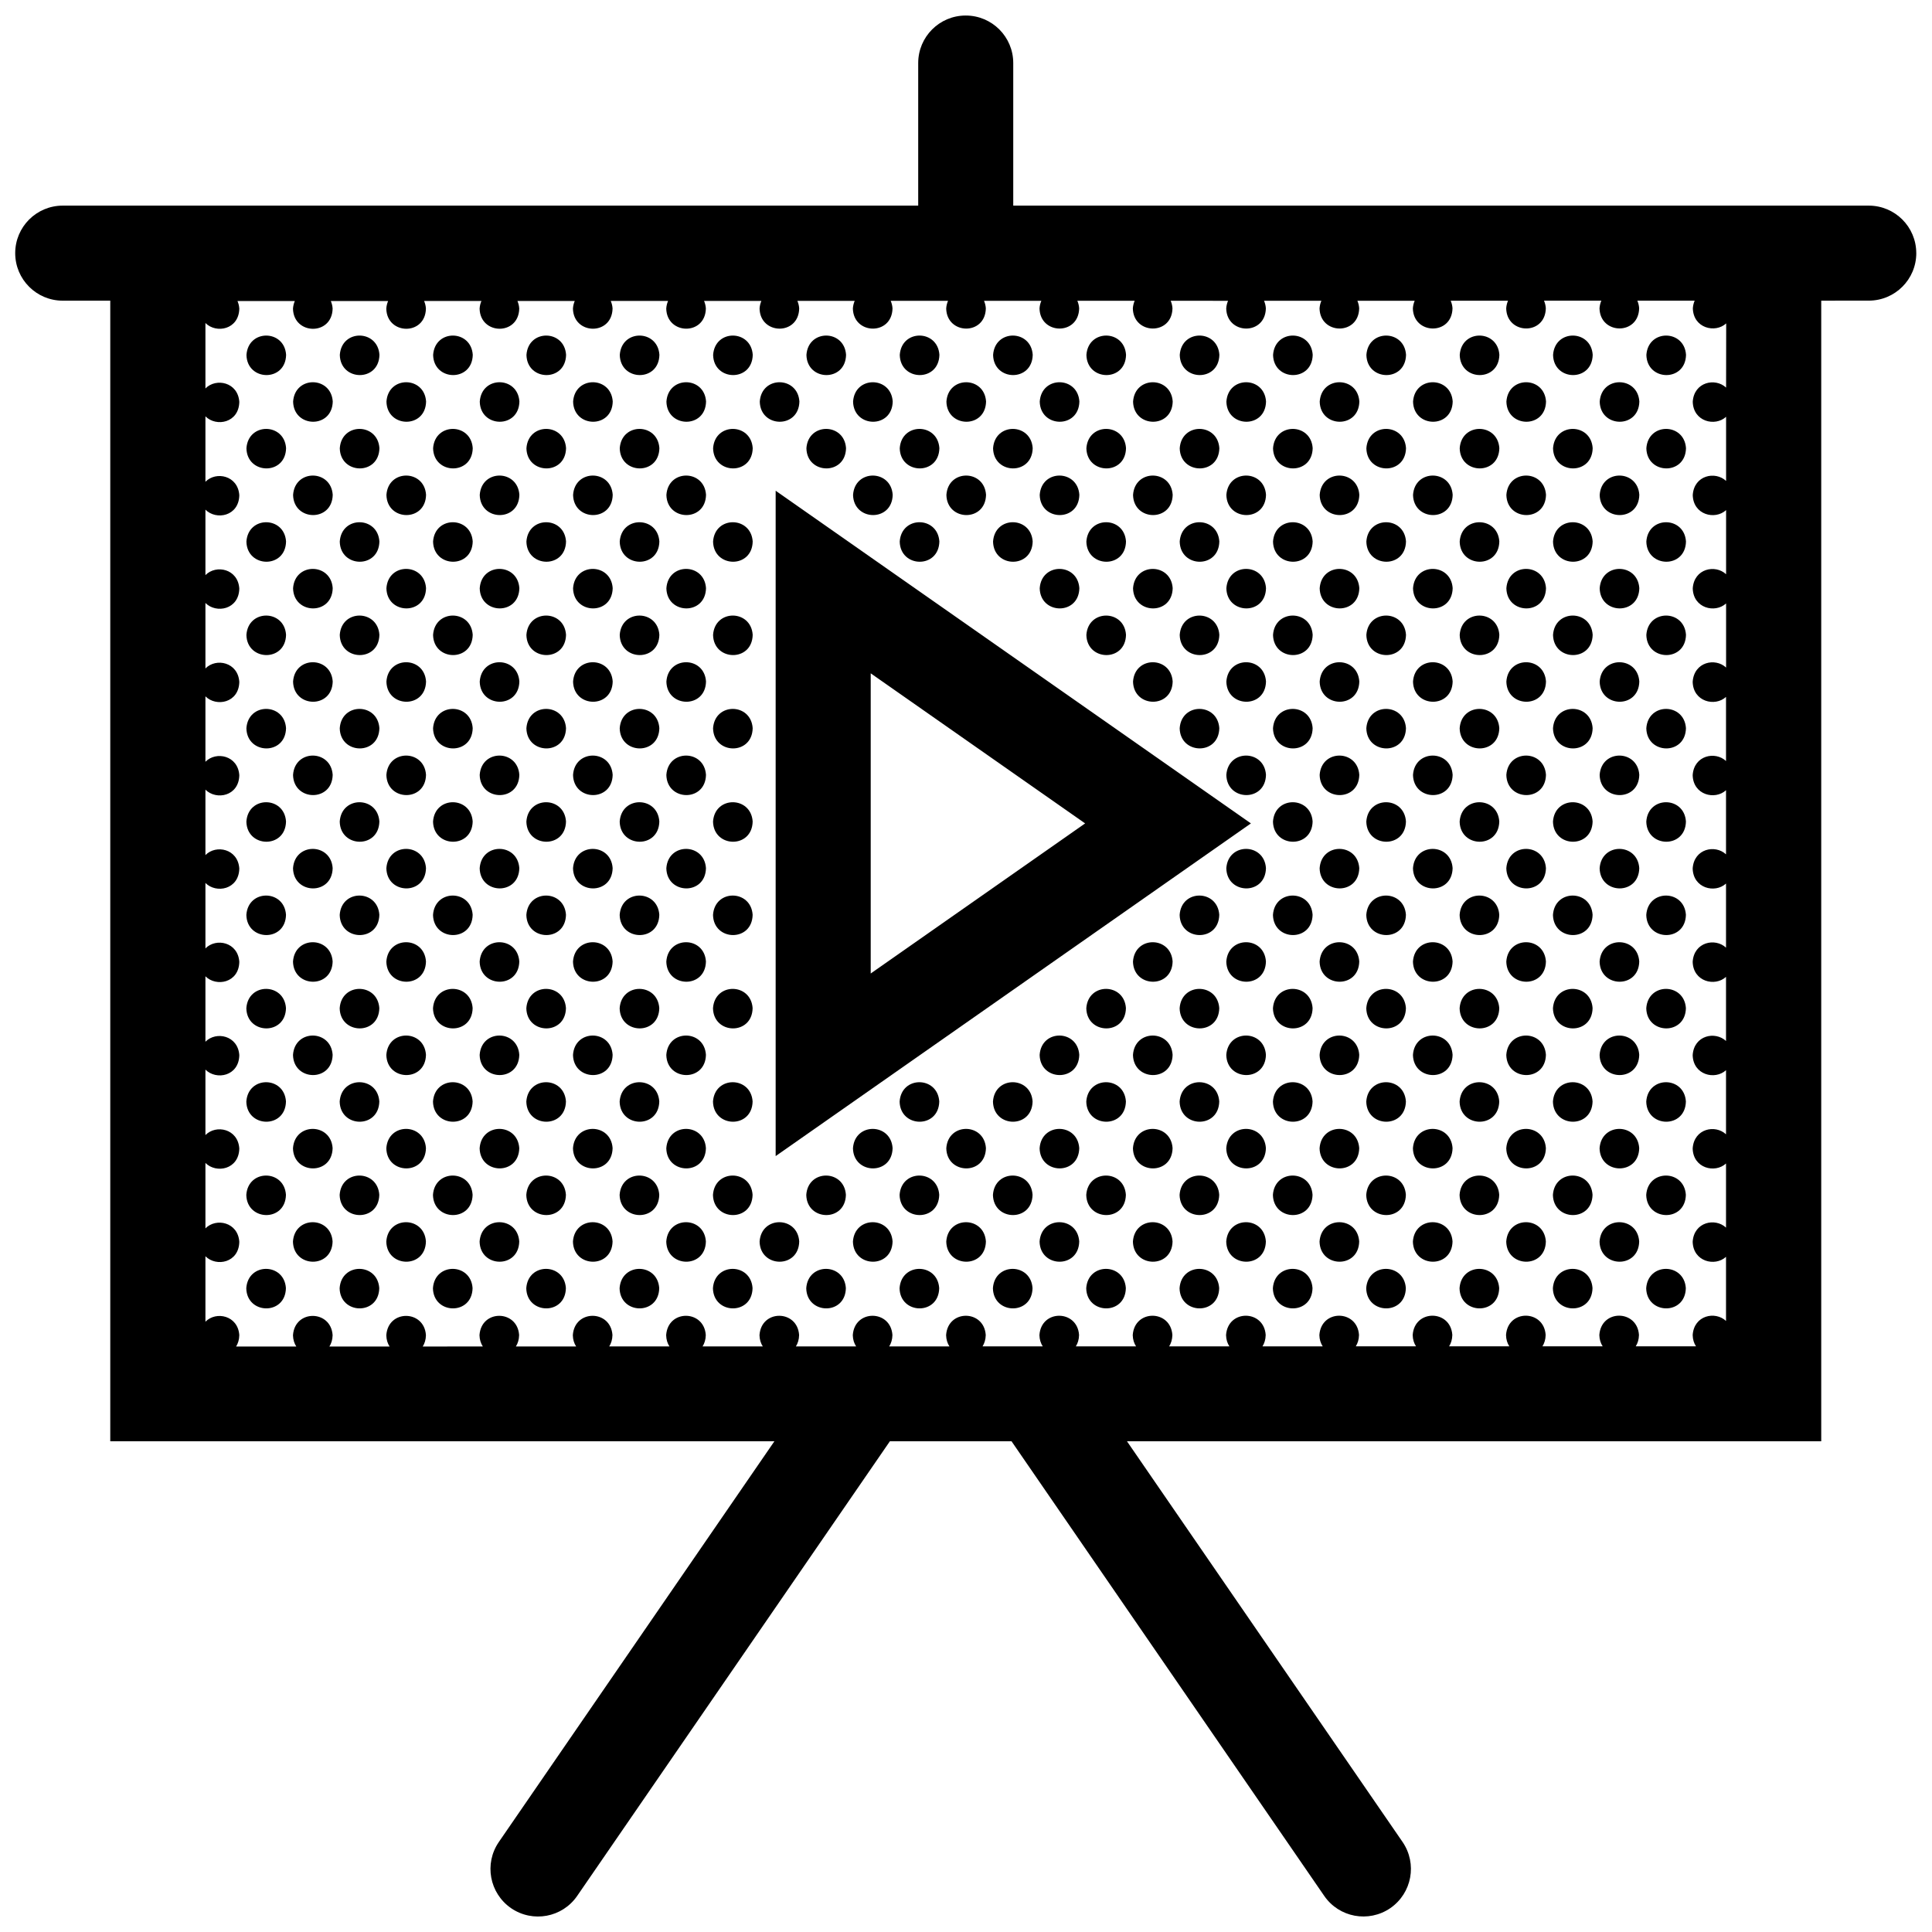 <?xml version="1.0" encoding="UTF-8"?>
<!-- Uploaded to: SVG Repo, www.svgrepo.com, Generator: SVG Repo Mixer Tools -->
<svg width="800px" height="800px" version="1.1" viewBox="144 144 512 512" xmlns="http://www.w3.org/2000/svg">
 <defs>
  <clipPath id="a">
   <path d="m148.09 148.09h503.81v503.81h-503.81z"/>
  </clipPath>
 </defs>
 <g clip-path="url(#a)">
  <path d="m219.82 238.03c-0.141 7.266-10.359 7.031-10.504 0.035 0.465-6.906 10.066-6.773 10.504-0.035zm14.234 0.035c0.145 6.996 10.363 7.234 10.504-0.035-0.438-6.738-10.047-6.871-10.504 0.035zm24.73 0c0.145 6.996 10.363 7.234 10.504-0.035-0.438-6.738-10.039-6.871-10.504 0.035zm24.734 0c0.145 6.996 10.359 7.234 10.5-0.035-0.438-6.738-10.039-6.871-10.5 0.035zm24.73 0c0.145 6.996 10.363 7.234 10.504-0.035-0.438-6.738-10.039-6.871-10.504 0.035zm24.738 0c0.145 6.996 10.359 7.234 10.5-0.035-0.441-6.738-10.043-6.871-10.5 0.035zm35.23-0.035c-0.438-6.742-10.039-6.871-10.5 0.035 0.145 7 10.359 7.231 10.5-0.035zm24.738 0c-0.438-6.742-10.047-6.871-10.504 0.035 0.145 7 10.359 7.231 10.504-0.035zm24.73 0c-0.438-6.742-10.039-6.871-10.5 0.035 0.141 7 10.355 7.231 10.5-0.035zm24.73 0c-0.434-6.742-10.039-6.871-10.5 0.035 0.148 7 10.367 7.231 10.5-0.035zm24.734 0c-0.438-6.742-10.039-6.871-10.5 0.035 0.141 7 10.359 7.231 10.5-0.035zm14.23 0.035c0.145 6.996 10.363 7.234 10.504-0.035-0.438-6.738-10.039-6.871-10.504 0.035zm24.734 0c0.145 6.996 10.359 7.234 10.504-0.035-0.438-6.738-10.047-6.871-10.504 0.035zm24.734 0c0.145 6.996 10.363 7.234 10.504-0.035-0.438-6.738-10.051-6.871-10.504 0.035zm24.734 0c0.145 6.996 10.359 7.234 10.504-0.035-0.438-6.738-10.047-6.871-10.504 0.035zm24.73 0c0.145 6.996 10.363 7.234 10.504-0.035-0.438-6.738-10.043-6.871-10.504 0.035zm-358.63 12.371c0.145 6.992 10.359 7.234 10.504-0.035-0.438-6.746-10.043-6.875-10.504 0.035zm24.738 0c0.141 6.992 10.359 7.234 10.5-0.035-0.438-6.746-10.047-6.875-10.5 0.035zm24.727 0c0.145 6.992 10.363 7.234 10.504-0.035-0.438-6.746-10.039-6.875-10.504 0.035zm24.738 0c0.145 6.992 10.359 7.234 10.5-0.035-0.434-6.746-10.043-6.875-10.5 0.035zm24.73 0c0.145 6.992 10.359 7.234 10.5-0.035-0.434-6.746-10.039-6.875-10.5 0.035zm35.238-0.035c-0.438-6.746-10.047-6.871-10.5 0.035 0.141 6.992 10.352 7.234 10.5-0.035zm24.73 0c-0.438-6.746-10.047-6.871-10.504 0.035 0.152 6.992 10.363 7.234 10.504-0.035zm24.738 0c-0.438-6.746-10.047-6.871-10.504 0.035 0.145 6.992 10.355 7.234 10.504-0.035zm24.73 0c-0.438-6.746-10.047-6.871-10.504 0.035 0.148 6.992 10.363 7.234 10.504-0.035zm24.734 0c-0.438-6.746-10.039-6.871-10.504 0.035 0.145 6.992 10.363 7.234 10.504-0.035zm14.227 0.035c0.145 6.992 10.363 7.234 10.504-0.035-0.438-6.746-10.039-6.875-10.504 0.035zm24.73 0c0.145 6.992 10.363 7.234 10.504-0.035-0.438-6.746-10.039-6.875-10.504 0.035zm24.738 0c0.145 6.992 10.363 7.234 10.504-0.035-0.438-6.746-10.047-6.875-10.504 0.035zm24.738 0c0.141 6.992 10.359 7.234 10.5-0.035-0.441-6.746-10.043-6.875-10.5 0.035zm24.727 0c0.145 6.992 10.363 7.234 10.504-0.035-0.438-6.746-10.043-6.875-10.504 0.035zm-358.63 12.363c0.145 6.996 10.363 7.234 10.504-0.031-0.438-6.746-10.039-6.871-10.504 0.031zm24.738 0c0.145 6.996 10.363 7.234 10.504-0.031-0.438-6.746-10.047-6.871-10.504 0.031zm24.73 0c0.145 6.996 10.363 7.234 10.504-0.031-0.438-6.746-10.039-6.871-10.504 0.031zm24.734 0c0.145 6.996 10.359 7.234 10.5-0.031-0.438-6.746-10.039-6.871-10.5 0.031zm24.73 0c0.145 6.996 10.363 7.234 10.504-0.031-0.438-6.746-10.039-6.871-10.504 0.031zm24.738 0c0.145 6.996 10.359 7.234 10.5-0.031-0.441-6.746-10.043-6.871-10.5 0.031zm35.23-0.031c-0.438-6.746-10.039-6.871-10.5 0.031 0.145 6.996 10.359 7.234 10.5-0.031zm24.738 0c-0.438-6.746-10.047-6.871-10.504 0.031 0.145 6.996 10.359 7.234 10.504-0.031zm24.73 0c-0.438-6.746-10.039-6.871-10.5 0.031 0.141 6.996 10.355 7.234 10.5-0.031zm24.73 0c-0.434-6.746-10.039-6.871-10.5 0.031 0.148 6.996 10.367 7.234 10.5-0.031zm24.734 0c-0.438-6.746-10.039-6.871-10.5 0.031 0.141 6.996 10.359 7.234 10.5-0.031zm14.23 0.031c0.145 6.996 10.363 7.234 10.504-0.031-0.438-6.746-10.039-6.871-10.504 0.031zm24.734 0c0.145 6.996 10.359 7.234 10.504-0.031-0.438-6.746-10.047-6.871-10.504 0.031zm24.734 0c0.145 6.996 10.363 7.234 10.504-0.031-0.438-6.746-10.051-6.871-10.504 0.031zm24.734 0c0.145 6.996 10.359 7.234 10.504-0.031-0.438-6.746-10.047-6.871-10.504 0.031zm24.73 0c0.145 6.996 10.363 7.234 10.504-0.031-0.438-6.746-10.043-6.871-10.504 0.031zm-358.63 12.367c0.145 6.992 10.359 7.234 10.504-0.035-0.438-6.746-10.043-6.871-10.504 0.035zm24.738 0c0.141 6.992 10.359 7.234 10.5-0.035-0.438-6.746-10.047-6.871-10.5 0.035zm24.727 0c0.145 6.992 10.363 7.234 10.504-0.035-0.438-6.746-10.039-6.871-10.504 0.035zm24.738 0c0.145 6.992 10.359 7.234 10.5-0.035-0.434-6.746-10.043-6.871-10.5 0.035zm24.73 0c0.145 6.992 10.359 7.234 10.5-0.035-0.434-6.746-10.039-6.871-10.5 0.035zm59.969-0.035c-0.438-6.746-10.047-6.871-10.504 0.035 0.152 6.992 10.363 7.234 10.504-0.035zm24.738 0c-0.438-6.746-10.047-6.871-10.504 0.035 0.145 6.992 10.355 7.234 10.504-0.035zm24.73 0c-0.438-6.746-10.047-6.871-10.504 0.035 0.148 6.992 10.363 7.234 10.504-0.035zm24.734 0c-0.438-6.746-10.039-6.871-10.504 0.035 0.145 6.992 10.363 7.234 10.504-0.035zm14.227 0.035c0.145 6.992 10.363 7.234 10.504-0.035-0.438-6.746-10.039-6.871-10.504 0.035zm24.73 0c0.145 6.992 10.363 7.234 10.504-0.035-0.438-6.746-10.039-6.871-10.504 0.035zm24.738 0c0.145 6.992 10.363 7.234 10.504-0.035-0.438-6.746-10.047-6.871-10.504 0.035zm24.738 0c0.141 6.992 10.359 7.234 10.5-0.035-0.441-6.746-10.043-6.871-10.5 0.035zm24.727 0c0.145 6.992 10.363 7.234 10.504-0.035-0.438-6.746-10.043-6.871-10.504 0.035zm-358.63 12.363c0.145 6.996 10.363 7.238 10.504-0.031-0.438-6.738-10.039-6.871-10.504 0.031zm24.738 0c0.145 6.996 10.363 7.238 10.504-0.031-0.438-6.738-10.047-6.871-10.504 0.031zm24.73 0c0.145 6.996 10.363 7.238 10.504-0.031-0.438-6.738-10.039-6.871-10.504 0.031zm24.734 0c0.145 6.996 10.359 7.238 10.5-0.031-0.438-6.738-10.039-6.871-10.5 0.031zm24.73 0c0.145 6.996 10.363 7.238 10.504-0.031-0.438-6.738-10.039-6.871-10.504 0.031zm24.738 0c0.145 6.996 10.359 7.238 10.5-0.031-0.441-6.738-10.043-6.871-10.5 0.031zm59.969-0.031c-0.438-6.746-10.047-6.871-10.504 0.031 0.145 7 10.359 7.242 10.504-0.031zm24.73 0c-0.438-6.746-10.039-6.871-10.5 0.031 0.141 7 10.355 7.242 10.5-0.031zm24.73 0c-0.434-6.746-10.039-6.871-10.5 0.031 0.148 7 10.367 7.242 10.5-0.031zm24.734 0c-0.438-6.746-10.039-6.871-10.5 0.031 0.141 7 10.359 7.242 10.5-0.031zm14.23 0.031c0.145 6.996 10.363 7.238 10.504-0.031-0.438-6.738-10.039-6.871-10.504 0.031zm24.734 0c0.145 6.996 10.359 7.238 10.504-0.031-0.438-6.738-10.047-6.871-10.504 0.031zm24.734 0c0.145 6.996 10.363 7.238 10.504-0.031-0.438-6.738-10.051-6.871-10.504 0.031zm24.734 0c0.145 6.996 10.359 7.238 10.504-0.031-0.438-6.738-10.047-6.871-10.504 0.031zm24.73 0c0.145 6.996 10.363 7.238 10.504-0.031-0.438-6.738-10.043-6.871-10.504 0.031zm-358.63 12.371c0.145 6.996 10.359 7.234 10.504-0.035-0.438-6.738-10.043-6.875-10.504 0.035zm24.738 0c0.141 6.996 10.359 7.234 10.5-0.035-0.438-6.738-10.047-6.875-10.5 0.035zm24.727 0c0.145 6.996 10.363 7.234 10.504-0.035-0.438-6.738-10.039-6.875-10.504 0.035zm24.738 0c0.145 6.996 10.359 7.234 10.5-0.035-0.434-6.738-10.043-6.875-10.5 0.035zm24.73 0c0.145 6.996 10.359 7.234 10.5-0.035-0.434-6.738-10.039-6.875-10.5 0.035zm109.44-0.031c-0.438-6.742-10.047-6.871-10.504 0.035 0.148 6.992 10.363 7.231 10.504-0.035zm24.734 0c-0.438-6.742-10.039-6.871-10.504 0.035 0.145 6.992 10.363 7.231 10.504-0.035zm14.227 0.031c0.145 6.996 10.363 7.234 10.504-0.035-0.438-6.738-10.039-6.875-10.504 0.035zm24.73 0c0.145 6.996 10.363 7.234 10.504-0.035-0.438-6.738-10.039-6.875-10.504 0.035zm24.738 0c0.145 6.996 10.363 7.234 10.504-0.035-0.438-6.738-10.047-6.875-10.504 0.035zm24.738 0c0.141 6.996 10.359 7.234 10.5-0.035-0.441-6.738-10.043-6.875-10.5 0.035zm24.727 0c0.145 6.996 10.363 7.234 10.504-0.035-0.438-6.738-10.043-6.875-10.504 0.035zm-358.63 12.367c0.145 6.992 10.363 7.234 10.504-0.035-0.438-6.742-10.039-6.871-10.504 0.035zm24.738 0c0.145 6.992 10.363 7.234 10.504-0.035-0.438-6.742-10.047-6.871-10.504 0.035zm24.73 0c0.145 6.992 10.363 7.234 10.504-0.035-0.438-6.742-10.039-6.871-10.504 0.035zm24.734 0c0.145 6.992 10.359 7.234 10.5-0.035-0.438-6.742-10.039-6.871-10.5 0.035zm24.73 0c0.145 6.992 10.363 7.234 10.504-0.035-0.438-6.742-10.039-6.871-10.504 0.035zm24.738 0c0.145 6.992 10.359 7.234 10.5-0.035-0.441-6.742-10.043-6.871-10.5 0.035zm109.43-0.031c-0.434-6.746-10.039-6.871-10.5 0.035 0.148 6.988 10.367 7.231 10.5-0.035zm24.734 0c-0.438-6.746-10.039-6.871-10.5 0.035 0.141 6.988 10.359 7.231 10.5-0.035zm14.23 0.031c0.145 6.992 10.363 7.234 10.504-0.035-0.438-6.742-10.039-6.871-10.504 0.035zm24.734 0c0.145 6.992 10.359 7.234 10.504-0.035-0.438-6.742-10.047-6.871-10.504 0.035zm24.734 0c0.145 6.992 10.363 7.234 10.504-0.035-0.438-6.742-10.051-6.871-10.504 0.035zm24.734 0c0.145 6.992 10.359 7.234 10.504-0.035-0.438-6.742-10.047-6.871-10.504 0.035zm24.73 0c0.145 6.992 10.363 7.234 10.504-0.035-0.438-6.742-10.043-6.871-10.504 0.035zm-358.63 12.367c0.145 6.996 10.359 7.238 10.504-0.031-0.438-6.746-10.043-6.875-10.504 0.031zm24.738 0c0.141 6.996 10.359 7.238 10.5-0.031-0.438-6.746-10.047-6.875-10.5 0.031zm24.727 0c0.145 6.996 10.363 7.238 10.504-0.031-0.438-6.746-10.039-6.875-10.504 0.031zm24.738 0c0.145 6.996 10.359 7.238 10.5-0.031-0.434-6.746-10.043-6.875-10.5 0.031zm24.73 0c0.145 6.996 10.359 7.238 10.5-0.031-0.434-6.746-10.039-6.875-10.5 0.031zm134.17-0.031c-0.438-6.746-10.039-6.871-10.504 0.031 0.145 6.992 10.363 7.234 10.504-0.031zm14.227 0.031c0.145 6.996 10.363 7.238 10.504-0.031-0.438-6.746-10.039-6.875-10.504 0.031zm24.73 0c0.145 6.996 10.363 7.238 10.504-0.031-0.438-6.746-10.039-6.875-10.504 0.031zm24.738 0c0.145 6.996 10.363 7.238 10.504-0.031-0.438-6.746-10.047-6.875-10.504 0.031zm24.738 0c0.141 6.996 10.359 7.238 10.5-0.031-0.441-6.746-10.043-6.875-10.5 0.031zm24.727 0c0.145 6.996 10.363 7.238 10.504-0.031-0.438-6.746-10.043-6.875-10.504 0.031zm-358.63 12.371c0.145 6.992 10.363 7.234 10.504-0.035-0.438-6.746-10.039-6.875-10.504 0.035zm24.738 0c0.145 6.992 10.363 7.234 10.504-0.035-0.438-6.746-10.047-6.875-10.504 0.035zm24.73 0c0.145 6.992 10.363 7.234 10.504-0.035-0.438-6.746-10.039-6.875-10.504 0.035zm24.734 0c0.145 6.992 10.359 7.234 10.5-0.035-0.438-6.746-10.039-6.875-10.5 0.035zm24.73 0c0.145 6.992 10.363 7.234 10.504-0.035-0.438-6.746-10.039-6.875-10.504 0.035zm24.738 0c0.145 6.992 10.359 7.234 10.5-0.035-0.441-6.746-10.043-6.875-10.5 0.035zm134.16-0.035c-0.438-6.746-10.039-6.871-10.5 0.035 0.141 6.984 10.359 7.227 10.5-0.035zm14.23 0.035c0.145 6.992 10.363 7.234 10.504-0.035-0.438-6.746-10.039-6.875-10.504 0.035zm24.734 0c0.145 6.992 10.359 7.234 10.504-0.035-0.438-6.746-10.047-6.875-10.504 0.035zm24.734 0c0.145 6.992 10.363 7.234 10.504-0.035-0.438-6.746-10.051-6.875-10.504 0.035zm24.734 0c0.145 6.992 10.359 7.234 10.504-0.035-0.438-6.746-10.047-6.875-10.504 0.035zm24.73 0c0.145 6.992 10.363 7.234 10.504-0.035-0.438-6.746-10.043-6.875-10.504 0.035zm-358.63 12.363c0.145 6.996 10.359 7.238 10.504-0.031-0.438-6.746-10.043-6.871-10.504 0.031zm24.738 0c0.141 6.996 10.359 7.238 10.5-0.031-0.438-6.746-10.047-6.871-10.5 0.031zm24.727 0c0.145 6.996 10.363 7.238 10.504-0.031-0.438-6.746-10.039-6.871-10.504 0.031zm24.738 0c0.145 6.996 10.359 7.238 10.5-0.031-0.434-6.746-10.043-6.871-10.5 0.031zm24.73 0c0.145 6.996 10.359 7.238 10.5-0.031-0.434-6.746-10.039-6.871-10.5 0.031zm148.4 0c0.145 6.996 10.363 7.238 10.504-0.031-0.438-6.746-10.039-6.871-10.504 0.031zm24.73 0c0.145 6.996 10.363 7.238 10.504-0.031-0.438-6.746-10.039-6.871-10.504 0.031zm24.738 0c0.145 6.996 10.363 7.238 10.504-0.031-0.438-6.746-10.047-6.871-10.504 0.031zm24.738 0c0.141 6.996 10.359 7.238 10.5-0.031-0.441-6.746-10.043-6.871-10.5 0.031zm24.727 0c0.145 6.996 10.363 7.238 10.504-0.031-0.438-6.746-10.043-6.871-10.504 0.031zm-358.63 12.367c0.145 6.992 10.363 7.234 10.504-0.035-0.438-6.742-10.039-6.871-10.504 0.035zm24.738 0c0.145 6.992 10.363 7.234 10.504-0.035-0.438-6.742-10.047-6.871-10.504 0.035zm24.73 0c0.145 6.992 10.363 7.234 10.504-0.035-0.438-6.742-10.039-6.871-10.504 0.035zm24.734 0c0.145 6.992 10.359 7.234 10.5-0.035-0.438-6.742-10.039-6.871-10.5 0.035zm24.73 0c0.145 6.992 10.363 7.234 10.504-0.035-0.438-6.742-10.039-6.871-10.504 0.035zm24.738 0c0.145 6.992 10.359 7.234 10.5-0.035-0.441-6.742-10.043-6.871-10.5 0.035zm148.39 0c0.145 6.992 10.363 7.234 10.504-0.035-0.438-6.742-10.039-6.871-10.504 0.035zm24.734 0c0.145 6.992 10.359 7.234 10.504-0.035-0.438-6.742-10.047-6.871-10.504 0.035zm24.734 0c0.145 6.992 10.363 7.234 10.504-0.035-0.438-6.742-10.051-6.871-10.504 0.035zm24.734 0c0.145 6.992 10.359 7.234 10.504-0.035-0.438-6.742-10.047-6.871-10.504 0.035zm24.73 0c0.145 6.992 10.363 7.234 10.504-0.035-0.438-6.742-10.043-6.871-10.504 0.035zm-358.63 12.363c0.145 6.996 10.359 7.238 10.504-0.031-0.438-6.746-10.043-6.871-10.504 0.031zm24.738 0c0.141 6.996 10.359 7.238 10.5-0.031-0.438-6.746-10.047-6.871-10.5 0.031zm24.727 0c0.145 6.996 10.363 7.238 10.504-0.031-0.438-6.746-10.039-6.871-10.504 0.031zm24.738 0c0.145 6.996 10.359 7.238 10.5-0.031-0.434-6.746-10.043-6.871-10.5 0.031zm24.73 0c0.145 6.996 10.359 7.238 10.5-0.031-0.434-6.746-10.039-6.871-10.5 0.031zm148.4 0c0.145 6.996 10.363 7.238 10.504-0.031-0.438-6.746-10.039-6.871-10.504 0.031zm24.73 0c0.145 6.996 10.363 7.238 10.504-0.031-0.438-6.746-10.039-6.871-10.504 0.031zm24.738 0c0.145 6.996 10.363 7.238 10.504-0.031-0.438-6.746-10.047-6.871-10.504 0.031zm24.738 0c0.141 6.996 10.359 7.238 10.5-0.031-0.441-6.746-10.043-6.871-10.5 0.031zm24.727 0c0.145 6.996 10.363 7.238 10.504-0.031-0.438-6.746-10.043-6.871-10.504 0.031zm-358.63 12.367c0.145 6.996 10.363 7.234 10.504-0.035-0.438-6.738-10.039-6.871-10.504 0.035zm24.738 0c0.145 6.996 10.363 7.234 10.504-0.035-0.438-6.738-10.047-6.871-10.504 0.035zm24.73 0c0.145 6.996 10.363 7.234 10.504-0.035-0.438-6.738-10.039-6.871-10.504 0.035zm24.734 0c0.145 6.996 10.359 7.234 10.5-0.035-0.438-6.738-10.039-6.871-10.5 0.035zm24.73 0c0.145 6.996 10.363 7.234 10.504-0.035-0.438-6.738-10.039-6.871-10.504 0.035zm24.738 0c0.145 6.996 10.359 7.234 10.5-0.035-0.441-6.738-10.043-6.871-10.5 0.035zm123.66 0c0.141 6.996 10.359 7.234 10.5-0.035-0.438-6.738-10.043-6.871-10.5 0.035zm24.73 0c0.145 6.996 10.363 7.234 10.504-0.035-0.438-6.738-10.039-6.871-10.504 0.035zm24.734 0c0.145 6.996 10.359 7.234 10.504-0.035-0.438-6.738-10.047-6.871-10.504 0.035zm24.734 0c0.145 6.996 10.363 7.234 10.504-0.035-0.438-6.738-10.051-6.871-10.504 0.035zm24.734 0c0.145 6.996 10.359 7.234 10.504-0.035-0.438-6.738-10.047-6.871-10.504 0.035zm24.73 0c0.145 6.996 10.363 7.234 10.504-0.035-0.438-6.738-10.043-6.871-10.504 0.035zm-358.63 12.371c0.145 6.988 10.359 7.234 10.504-0.035-0.438-6.746-10.043-6.875-10.504 0.035zm24.738 0c0.141 6.988 10.359 7.234 10.5-0.035-0.438-6.746-10.047-6.875-10.5 0.035zm24.727 0c0.145 6.988 10.363 7.234 10.504-0.035-0.438-6.746-10.039-6.875-10.504 0.035zm24.738 0c0.145 6.988 10.359 7.234 10.5-0.035-0.434-6.746-10.043-6.875-10.5 0.035zm24.73 0c0.145 6.988 10.359 7.234 10.5-0.035-0.434-6.746-10.039-6.875-10.5 0.035zm123.67 0c0.145 6.988 10.363 7.234 10.504-0.035-0.441-6.746-10.043-6.875-10.504 0.035zm24.73 0c0.145 6.988 10.363 7.234 10.504-0.035-0.438-6.746-10.039-6.875-10.504 0.035zm24.73 0c0.145 6.988 10.363 7.234 10.504-0.035-0.438-6.746-10.039-6.875-10.504 0.035zm24.738 0c0.145 6.988 10.363 7.234 10.504-0.035-0.438-6.746-10.047-6.875-10.504 0.035zm24.738 0c0.141 6.988 10.359 7.234 10.5-0.035-0.441-6.746-10.043-6.875-10.5 0.035zm24.727 0c0.145 6.988 10.363 7.234 10.504-0.035-0.438-6.746-10.043-6.875-10.504 0.035zm-358.63 12.363c0.145 6.996 10.363 7.234 10.504-0.031-0.438-6.746-10.039-6.879-10.504 0.031zm24.738 0c0.145 6.996 10.363 7.234 10.504-0.031-0.438-6.746-10.047-6.879-10.504 0.031zm24.73 0c0.145 6.996 10.363 7.234 10.504-0.031-0.438-6.746-10.039-6.879-10.504 0.031zm24.734 0c0.145 6.996 10.359 7.234 10.5-0.031-0.438-6.746-10.039-6.879-10.5 0.031zm24.73 0c0.145 6.996 10.363 7.234 10.504-0.031-0.438-6.746-10.039-6.879-10.504 0.031zm24.738 0c0.145 6.996 10.359 7.234 10.5-0.031-0.441-6.746-10.043-6.879-10.5 0.031zm98.93 0c0.145 6.996 10.363 7.234 10.5-0.031-0.434-6.746-10.039-6.879-10.5 0.031zm24.734 0c0.141 6.996 10.359 7.234 10.5-0.031-0.438-6.746-10.043-6.879-10.5 0.031zm24.73 0c0.145 6.996 10.363 7.234 10.504-0.031-0.438-6.746-10.039-6.879-10.504 0.031zm24.734 0c0.145 6.996 10.359 7.234 10.504-0.031-0.438-6.746-10.047-6.879-10.504 0.031zm24.734 0c0.145 6.996 10.363 7.234 10.504-0.031-0.438-6.746-10.051-6.879-10.504 0.031zm24.734 0c0.145 6.996 10.359 7.234 10.504-0.031-0.438-6.746-10.047-6.879-10.504 0.031zm24.73 0c0.145 6.996 10.363 7.234 10.504-0.031-0.438-6.746-10.043-6.879-10.504 0.031zm-358.63 12.367c0.145 6.996 10.359 7.234 10.504-0.031-0.438-6.75-10.043-6.875-10.504 0.031zm24.738 0c0.141 6.996 10.359 7.234 10.5-0.031-0.438-6.75-10.047-6.875-10.5 0.031zm24.727 0c0.145 6.996 10.363 7.234 10.504-0.031-0.438-6.75-10.039-6.875-10.504 0.031zm24.738 0c0.145 6.996 10.359 7.234 10.5-0.031-0.434-6.75-10.043-6.875-10.5 0.031zm24.73 0c0.145 6.996 10.359 7.234 10.5-0.031-0.434-6.75-10.039-6.875-10.5 0.031zm98.934 0c0.145 6.996 10.363 7.234 10.504-0.031-0.438-6.75-10.043-6.875-10.504 0.031zm24.734 0c0.145 6.996 10.363 7.234 10.504-0.031-0.441-6.75-10.043-6.875-10.504 0.031zm24.73 0c0.145 6.996 10.363 7.234 10.504-0.031-0.438-6.75-10.039-6.875-10.504 0.031zm24.73 0c0.145 6.996 10.363 7.234 10.504-0.031-0.438-6.75-10.039-6.875-10.504 0.031zm24.738 0c0.145 6.996 10.363 7.234 10.504-0.031-0.438-6.75-10.047-6.875-10.504 0.031zm24.738 0c0.141 6.996 10.359 7.234 10.5-0.031-0.441-6.75-10.043-6.875-10.5 0.031zm24.727 0c0.145 6.996 10.363 7.234 10.504-0.031-0.438-6.75-10.043-6.875-10.504 0.031zm-358.63 12.367c0.145 6.996 10.363 7.234 10.504-0.039-0.438-6.742-10.039-6.867-10.504 0.039zm24.738 0c0.145 6.996 10.363 7.234 10.504-0.039-0.438-6.742-10.047-6.867-10.504 0.039zm24.73 0c0.145 6.996 10.363 7.234 10.504-0.039-0.438-6.742-10.039-6.867-10.504 0.039zm24.734 0c0.145 6.996 10.359 7.234 10.5-0.039-0.438-6.742-10.039-6.867-10.5 0.039zm24.73 0c0.145 6.996 10.363 7.234 10.504-0.039-0.438-6.742-10.039-6.867-10.504 0.039zm24.738 0c0.145 6.996 10.359 7.234 10.5-0.039-0.441-6.742-10.043-6.867-10.5 0.039zm49.461 0c0.145 6.996 10.363 7.234 10.504-0.039-0.438-6.742-10.043-6.867-10.504 0.039zm24.738 0c0.141 6.996 10.359 7.234 10.5-0.039-0.438-6.742-10.043-6.867-10.5 0.039zm24.73 0c0.145 6.996 10.363 7.234 10.5-0.039-0.434-6.742-10.039-6.867-10.5 0.039zm24.734 0c0.141 6.996 10.359 7.234 10.5-0.039-0.438-6.742-10.043-6.867-10.5 0.039zm24.73 0c0.145 6.996 10.363 7.234 10.504-0.039-0.438-6.742-10.039-6.867-10.504 0.039zm24.734 0c0.145 6.996 10.359 7.234 10.504-0.039-0.438-6.742-10.047-6.867-10.504 0.039zm24.734 0c0.145 6.996 10.363 7.234 10.504-0.039-0.438-6.742-10.051-6.867-10.504 0.039zm24.734 0c0.145 6.996 10.359 7.234 10.504-0.039-0.438-6.742-10.047-6.867-10.504 0.039zm24.73 0c0.145 6.996 10.363 7.234 10.504-0.039-0.438-6.742-10.043-6.867-10.504 0.039zm-358.63 12.371c0.145 6.988 10.359 7.234 10.504-0.039-0.438-6.742-10.043-6.867-10.504 0.039zm24.738 0c0.141 6.988 10.359 7.234 10.5-0.039-0.438-6.742-10.047-6.867-10.5 0.039zm24.727 0c0.145 6.988 10.363 7.234 10.504-0.039-0.438-6.742-10.039-6.867-10.504 0.039zm24.738 0c0.145 6.988 10.359 7.234 10.5-0.039-0.434-6.742-10.043-6.867-10.5 0.039zm24.73 0c0.145 6.988 10.359 7.234 10.5-0.039-0.434-6.742-10.039-6.867-10.5 0.039zm49.469 0c0.145 6.988 10.359 7.234 10.504-0.039-0.438-6.742-10.043-6.867-10.504 0.039zm24.734 0c0.145 6.988 10.363 7.234 10.504-0.039-0.438-6.742-10.047-6.867-10.504 0.039zm24.73 0c0.145 6.988 10.363 7.234 10.504-0.039-0.438-6.742-10.043-6.867-10.504 0.039zm24.734 0c0.145 6.988 10.363 7.234 10.504-0.039-0.441-6.742-10.043-6.867-10.504 0.039zm24.73 0c0.145 6.988 10.363 7.234 10.504-0.039-0.438-6.742-10.039-6.867-10.504 0.039zm24.73 0c0.145 6.988 10.363 7.234 10.504-0.039-0.438-6.742-10.039-6.867-10.504 0.039zm24.738 0c0.145 6.988 10.363 7.234 10.504-0.039-0.438-6.742-10.047-6.867-10.504 0.039zm24.738 0c0.141 6.988 10.359 7.234 10.5-0.039-0.441-6.742-10.043-6.867-10.5 0.039zm24.727 0c0.145 6.988 10.363 7.234 10.504-0.039-0.438-6.742-10.043-6.867-10.504 0.039zm-358.63 12.359c0.145 6.996 10.363 7.246 10.504-0.031-0.438-6.742-10.039-6.867-10.504 0.031zm24.738 0c0.145 6.996 10.363 7.246 10.504-0.031-0.438-6.742-10.047-6.867-10.504 0.031zm24.73 0c0.145 6.996 10.363 7.246 10.504-0.031-0.438-6.742-10.039-6.867-10.504 0.031zm24.734 0c0.145 6.996 10.359 7.246 10.5-0.031-0.438-6.742-10.039-6.867-10.5 0.031zm24.73 0c0.145 6.996 10.363 7.246 10.504-0.031-0.438-6.742-10.039-6.867-10.504 0.031zm24.738 0c0.145 6.996 10.359 7.246 10.5-0.031-0.441-6.742-10.043-6.867-10.5 0.031zm24.73 0c0.145 6.996 10.359 7.246 10.5-0.031-0.438-6.742-10.043-6.867-10.5 0.031zm24.73 0c0.145 6.996 10.363 7.246 10.504-0.031-0.438-6.742-10.043-6.867-10.504 0.031zm24.738 0c0.141 6.996 10.359 7.246 10.5-0.031-0.438-6.742-10.043-6.867-10.5 0.031zm24.73 0c0.145 6.996 10.363 7.246 10.5-0.031-0.434-6.742-10.039-6.867-10.5 0.031zm24.734 0c0.141 6.996 10.359 7.246 10.5-0.031-0.438-6.742-10.043-6.867-10.5 0.031zm24.73 0c0.145 6.996 10.363 7.246 10.504-0.031-0.438-6.742-10.039-6.867-10.504 0.031zm24.734 0c0.145 6.996 10.359 7.246 10.504-0.031-0.438-6.742-10.047-6.867-10.504 0.031zm24.734 0c0.145 6.996 10.363 7.246 10.504-0.031-0.438-6.742-10.051-6.867-10.504 0.031zm24.734 0c0.145 6.996 10.359 7.246 10.504-0.031-0.438-6.742-10.047-6.867-10.504 0.031zm24.73 0c0.145 6.996 10.363 7.246 10.504-0.031-0.438-6.742-10.043-6.867-10.504 0.031zm-358.63 12.367c0.145 6.996 10.359 7.234 10.504-0.031-0.438-6.75-10.043-6.875-10.504 0.031zm24.738 0c0.141 6.996 10.359 7.234 10.5-0.031-0.438-6.75-10.047-6.875-10.5 0.031zm24.727 0c0.145 6.996 10.363 7.234 10.504-0.031-0.438-6.75-10.039-6.875-10.504 0.031zm24.738 0c0.145 6.996 10.359 7.234 10.5-0.031-0.434-6.75-10.043-6.875-10.5 0.031zm24.73 0c0.145 6.996 10.359 7.234 10.5-0.031-0.434-6.75-10.039-6.875-10.5 0.031zm24.734 0c0.145 6.996 10.359 7.234 10.5-0.031-0.434-6.75-10.043-6.875-10.5 0.031zm24.734 0c0.145 6.996 10.359 7.234 10.504-0.031-0.438-6.75-10.043-6.875-10.504 0.031zm24.734 0c0.145 6.996 10.363 7.234 10.504-0.031-0.438-6.75-10.047-6.875-10.504 0.031zm24.73 0c0.145 6.996 10.363 7.234 10.504-0.031-0.438-6.75-10.043-6.875-10.504 0.031zm24.734 0c0.145 6.996 10.363 7.234 10.504-0.031-0.441-6.75-10.043-6.875-10.504 0.031zm24.73 0c0.145 6.996 10.363 7.234 10.504-0.031-0.438-6.75-10.039-6.875-10.504 0.031zm24.73 0c0.145 6.996 10.363 7.234 10.504-0.031-0.438-6.75-10.039-6.875-10.504 0.031zm24.738 0c0.145 6.996 10.363 7.234 10.504-0.031-0.438-6.75-10.047-6.875-10.504 0.031zm24.738 0c0.141 6.996 10.359 7.234 10.5-0.031-0.441-6.75-10.043-6.875-10.5 0.031zm24.727 0c0.145 6.996 10.363 7.234 10.504-0.031-0.438-6.75-10.043-6.875-10.504 0.031zm-358.63 12.367c0.145 6.996 10.363 7.234 10.504-0.031-0.438-6.75-10.039-6.875-10.504 0.031zm24.738 0c0.145 6.996 10.363 7.234 10.504-0.031-0.438-6.75-10.047-6.875-10.504 0.031zm24.73 0c0.145 6.996 10.363 7.234 10.504-0.031-0.438-6.75-10.039-6.875-10.504 0.031zm24.734 0c0.145 6.996 10.359 7.234 10.5-0.031-0.438-6.75-10.039-6.875-10.5 0.031zm24.73 0c0.145 6.996 10.363 7.234 10.504-0.031-0.438-6.75-10.039-6.875-10.504 0.031zm24.738 0c0.145 6.996 10.359 7.234 10.5-0.031-0.441-6.75-10.043-6.875-10.5 0.031zm24.73 0c0.145 6.996 10.359 7.234 10.5-0.031-0.438-6.75-10.043-6.875-10.5 0.031zm24.73 0c0.145 6.996 10.363 7.234 10.504-0.031-0.438-6.75-10.043-6.875-10.504 0.031zm24.738 0c0.141 6.996 10.359 7.234 10.5-0.031-0.438-6.75-10.043-6.875-10.5 0.031zm24.73 0c0.145 6.996 10.363 7.234 10.5-0.031-0.434-6.75-10.039-6.875-10.5 0.031zm24.734 0c0.141 6.996 10.359 7.234 10.5-0.031-0.438-6.75-10.043-6.875-10.5 0.031zm24.73 0c0.145 6.996 10.363 7.234 10.504-0.031-0.438-6.75-10.039-6.875-10.504 0.031zm24.734 0c0.145 6.996 10.359 7.234 10.504-0.031-0.438-6.75-10.047-6.875-10.504 0.031zm24.734 0c0.145 6.996 10.363 7.234 10.504-0.031-0.438-6.75-10.051-6.875-10.504 0.031zm24.734 0c0.145 6.996 10.359 7.234 10.504-0.031-0.438-6.75-10.047-6.875-10.504 0.031zm24.73 0c0.145 6.996 10.363 7.234 10.504-0.031-0.438-6.75-10.043-6.875-10.504 0.031zm-104.75-123.19-125.95 88.168v-176.33zm-100.76 39.777 56.824-39.777-56.824-39.773zm277.09-190.91c0 6.961-5.633 12.594-12.594 12.594l-12.598 0.004v302.27h-183.99l73.043 106.2c3.934 5.75 2.484 13.566-3.25 17.531-5.758 3.934-13.578 2.481-17.516-3.25l-82.871-120.48h-32.23l-82.875 120.49c-3.934 5.727-11.758 7.184-17.516 3.25-5.734-3.965-7.184-11.789-3.25-17.531l73.031-106.2-176-0.004v-302.27h-12.598c-6.961 0-12.594-5.633-12.594-12.594s5.633-12.594 12.594-12.594h226.71v-37.785c0-6.961 5.633-12.594 12.594-12.594 6.961 0 12.594 5.633 12.594 12.594v37.785h226.71c6.965-0.004 12.598 5.633 12.598 12.59zm-50.379 18.625c-2.934 2.691-8.727 1.254-8.836-4.004 0.051-0.762 0.227-1.43 0.484-2.019h-15.195c0.25 0.586 0.43 1.238 0.48 1.996-0.141 7.266-10.359 7.027-10.504 0.031 0.055-0.762 0.23-1.43 0.484-2.019h-15.191c0.25 0.586 0.43 1.238 0.48 1.996-0.141 7.266-10.359 7.027-10.5 0.031 0.051-0.762 0.227-1.43 0.48-2.019h-15.191c0.25 0.586 0.43 1.238 0.48 1.996-0.141 7.266-10.359 7.027-10.504 0.031 0.051-0.762 0.23-1.43 0.484-2.019h-15.191c0.25 0.586 0.43 1.238 0.48 1.996-0.141 7.266-10.359 7.027-10.504 0.031 0.055-0.762 0.23-1.43 0.484-2.019h-15.191c0.25 0.586 0.43 1.238 0.48 1.996-0.141 7.266-10.359 7.027-10.504 0.031 0.051-0.762 0.23-1.43 0.484-2.019l-15.207-0.016c0.25 0.586 0.43 1.238 0.48 1.996-0.141 7.266-10.359 7.027-10.504 0.031 0.055-0.762 0.23-1.43 0.484-2.019h-15.191c0.25 0.586 0.43 1.238 0.48 1.996-0.141 7.266-10.359 7.027-10.504 0.031 0.051-0.762 0.23-1.43 0.484-2.019h-15.191c0.25 0.586 0.43 1.238 0.48 1.996-0.141 7.266-10.359 7.027-10.504 0.031 0.051-0.762 0.23-1.43 0.484-2.019h-15.191c0.25 0.586 0.43 1.238 0.48 1.996-0.145 7.266-10.359 7.027-10.504 0.031 0.051-0.762 0.227-1.43 0.484-2.019h-15.191c0.25 0.586 0.43 1.238 0.48 1.996-0.141 7.266-10.359 7.027-10.5 0.031 0.051-0.762 0.227-1.43 0.48-2.019h-15.191c0.25 0.586 0.43 1.238 0.48 1.996-0.141 7.266-10.352 7.027-10.5 0.031 0.051-0.762 0.227-1.43 0.484-2.019h-15.191c0.25 0.586 0.43 1.238 0.48 1.996-0.145 7.266-10.359 7.027-10.5 0.031 0.051-0.762 0.227-1.43 0.48-2.019h-15.191c0.25 0.586 0.43 1.238 0.48 1.996-0.141 7.266-10.359 7.027-10.504 0.031 0.051-0.762 0.227-1.43 0.484-2.019h-15.191c0.25 0.586 0.43 1.238 0.48 1.996-0.141 7.266-10.359 7.027-10.5 0.031 0.051-0.762 0.227-1.43 0.48-2.019h-15.184c0.25 0.586 0.43 1.238 0.48 1.996-0.145 7.266-10.359 7.027-10.504 0.031 0.051-0.762 0.227-1.43 0.484-2.019h-15.191c0.25 0.586 0.43 1.238 0.48 1.996-0.105 5.559-6.098 6.711-8.977 3.824v17.34c2.836-2.887 8.641-1.648 8.977 3.566-0.105 5.559-6.098 6.711-8.977 3.824v17.34c2.836-2.887 8.641-1.648 8.977 3.566-0.105 5.562-6.098 6.711-8.977 3.824v17.348c2.836-2.891 8.641-1.652 8.977 3.562-0.105 5.562-6.098 6.711-8.977 3.824v17.348c2.836-2.891 8.641-1.648 8.977 3.566-0.105 5.559-6.098 6.707-8.977 3.824v17.34c2.836-2.891 8.641-1.648 8.977 3.566-0.105 5.559-6.098 6.707-8.977 3.824v17.34c2.836-2.887 8.641-1.648 8.977 3.566-0.105 5.559-6.098 6.711-8.977 3.824v17.34c2.836-2.887 8.641-1.648 8.977 3.566-0.105 5.562-6.098 6.711-8.977 3.824v17.34c2.836-2.883 8.641-1.641 8.977 3.57-0.105 5.562-6.098 6.711-8.977 3.82v17.348c2.836-2.891 8.641-1.652 8.977 3.562-0.105 5.562-6.098 6.711-8.977 3.828v17.336c2.836-2.883 8.641-1.641 8.977 3.57-0.105 5.562-6.098 6.711-8.977 3.82v17.348c2.836-2.891 8.641-1.652 8.977 3.57-0.023 1.219-0.352 2.211-0.852 3.012h15.961c-0.52-0.797-0.852-1.785-0.883-2.984 0.457-6.906 10.066-6.781 10.504-0.031-0.023 1.219-0.352 2.211-0.852 3.012h15.957c-0.52-0.797-0.852-1.785-0.875-2.984 0.457-6.906 10.062-6.781 10.5-0.031-0.02 1.219-0.348 2.211-0.852 3.012l15.926-0.016c-0.52-0.797-0.852-1.785-0.883-2.984 0.457-6.906 10.066-6.781 10.504-0.031-0.023 1.219-0.352 2.211-0.852 3.012h15.961c-0.52-0.797-0.852-1.785-0.875-2.984 0.457-6.906 10.066-6.781 10.5-0.031-0.023 1.219-0.352 2.211-0.852 3.012h15.961c-0.52-0.797-0.852-1.785-0.875-2.984 0.457-6.906 10.066-6.781 10.5-0.031-0.02 1.219-0.352 2.211-0.852 3.012h15.961c-0.52-0.797-0.852-1.785-0.875-2.984 0.457-6.906 10.066-6.781 10.5-0.031-0.023 1.219-0.352 2.211-0.852 3.012h15.961c-0.52-0.797-0.855-1.785-0.883-2.984 0.457-6.906 10.066-6.781 10.504-0.031-0.023 1.219-0.352 2.211-0.852 3.012h15.961c-0.52-0.797-0.855-1.785-0.883-2.984 0.457-6.906 10.066-6.781 10.504-0.031-0.023 1.219-0.352 2.211-0.852 3.012h15.961c-0.52-0.797-0.855-1.785-0.883-2.984 0.457-6.906 10.066-6.781 10.504-0.031-0.023 1.219-0.352 2.211-0.852 3.012h15.961c-0.52-0.797-0.855-1.785-0.883-2.984 0.465-6.906 10.066-6.781 10.504-0.031-0.023 1.219-0.352 2.211-0.852 3.012h15.961c-0.52-0.797-0.855-1.785-0.883-2.984 0.465-6.906 10.066-6.781 10.504-0.031-0.023 1.219-0.348 2.211-0.852 3.012h15.961c-0.52-0.797-0.855-1.785-0.883-2.984 0.465-6.906 10.066-6.781 10.504-0.031-0.023 1.219-0.352 2.211-0.852 3.012h15.961c-0.52-0.797-0.855-1.785-0.883-2.984 0.465-6.906 10.066-6.781 10.504-0.031-0.023 1.219-0.348 2.211-0.852 3.012h15.961c-0.52-0.797-0.855-1.785-0.875-2.984 0.457-6.906 10.062-6.781 10.5-0.031-0.023 1.219-0.348 2.211-0.852 3.012h15.961c-0.52-0.797-0.852-1.785-0.883-2.984 0.465-6.906 10.066-6.781 10.504-0.031-0.023 1.219-0.348 2.211-0.852 3.012h15.961c-0.52-0.797-0.852-1.785-0.875-2.984 0.344-5.246 5.961-6.422 8.836-3.738v-16.992c-2.934 2.695-8.727 1.25-8.836-4.004 0.344-5.246 5.961-6.414 8.836-3.738v-16.992c-2.934 2.695-8.727 1.258-8.836-3.996 0.344-5.246 5.961-6.422 8.836-3.738v-16.992c-2.934 2.695-8.727 1.25-8.836-4.004 0.344-5.246 5.961-6.414 8.836-3.738v-16.992c-2.934 2.695-8.727 1.254-8.836-4 0.344-5.246 5.961-6.418 8.836-3.742v-16.988c-2.934 2.695-8.727 1.254-8.836-4.004 0.344-5.238 5.961-6.414 8.836-3.734v-16.992c-2.934 2.691-8.727 1.254-8.836-4.004 0.344-5.238 5.961-6.418 8.836-3.738v-16.988c-2.934 2.691-8.727 1.254-8.836-4.004 0.359-5.277 5.977-6.457 8.855-3.777v-16.992c-2.934 2.695-8.727 1.258-8.836-4 0.344-5.238 5.961-6.418 8.836-3.738v-16.992c-2.934 2.695-8.727 1.254-8.836-4 0.344-5.246 5.961-6.418 8.836-3.738v-16.992c-2.934 2.695-8.727 1.254-8.836-4 0.344-5.246 5.961-6.418 8.836-3.742z"/>
 </g>
</svg>